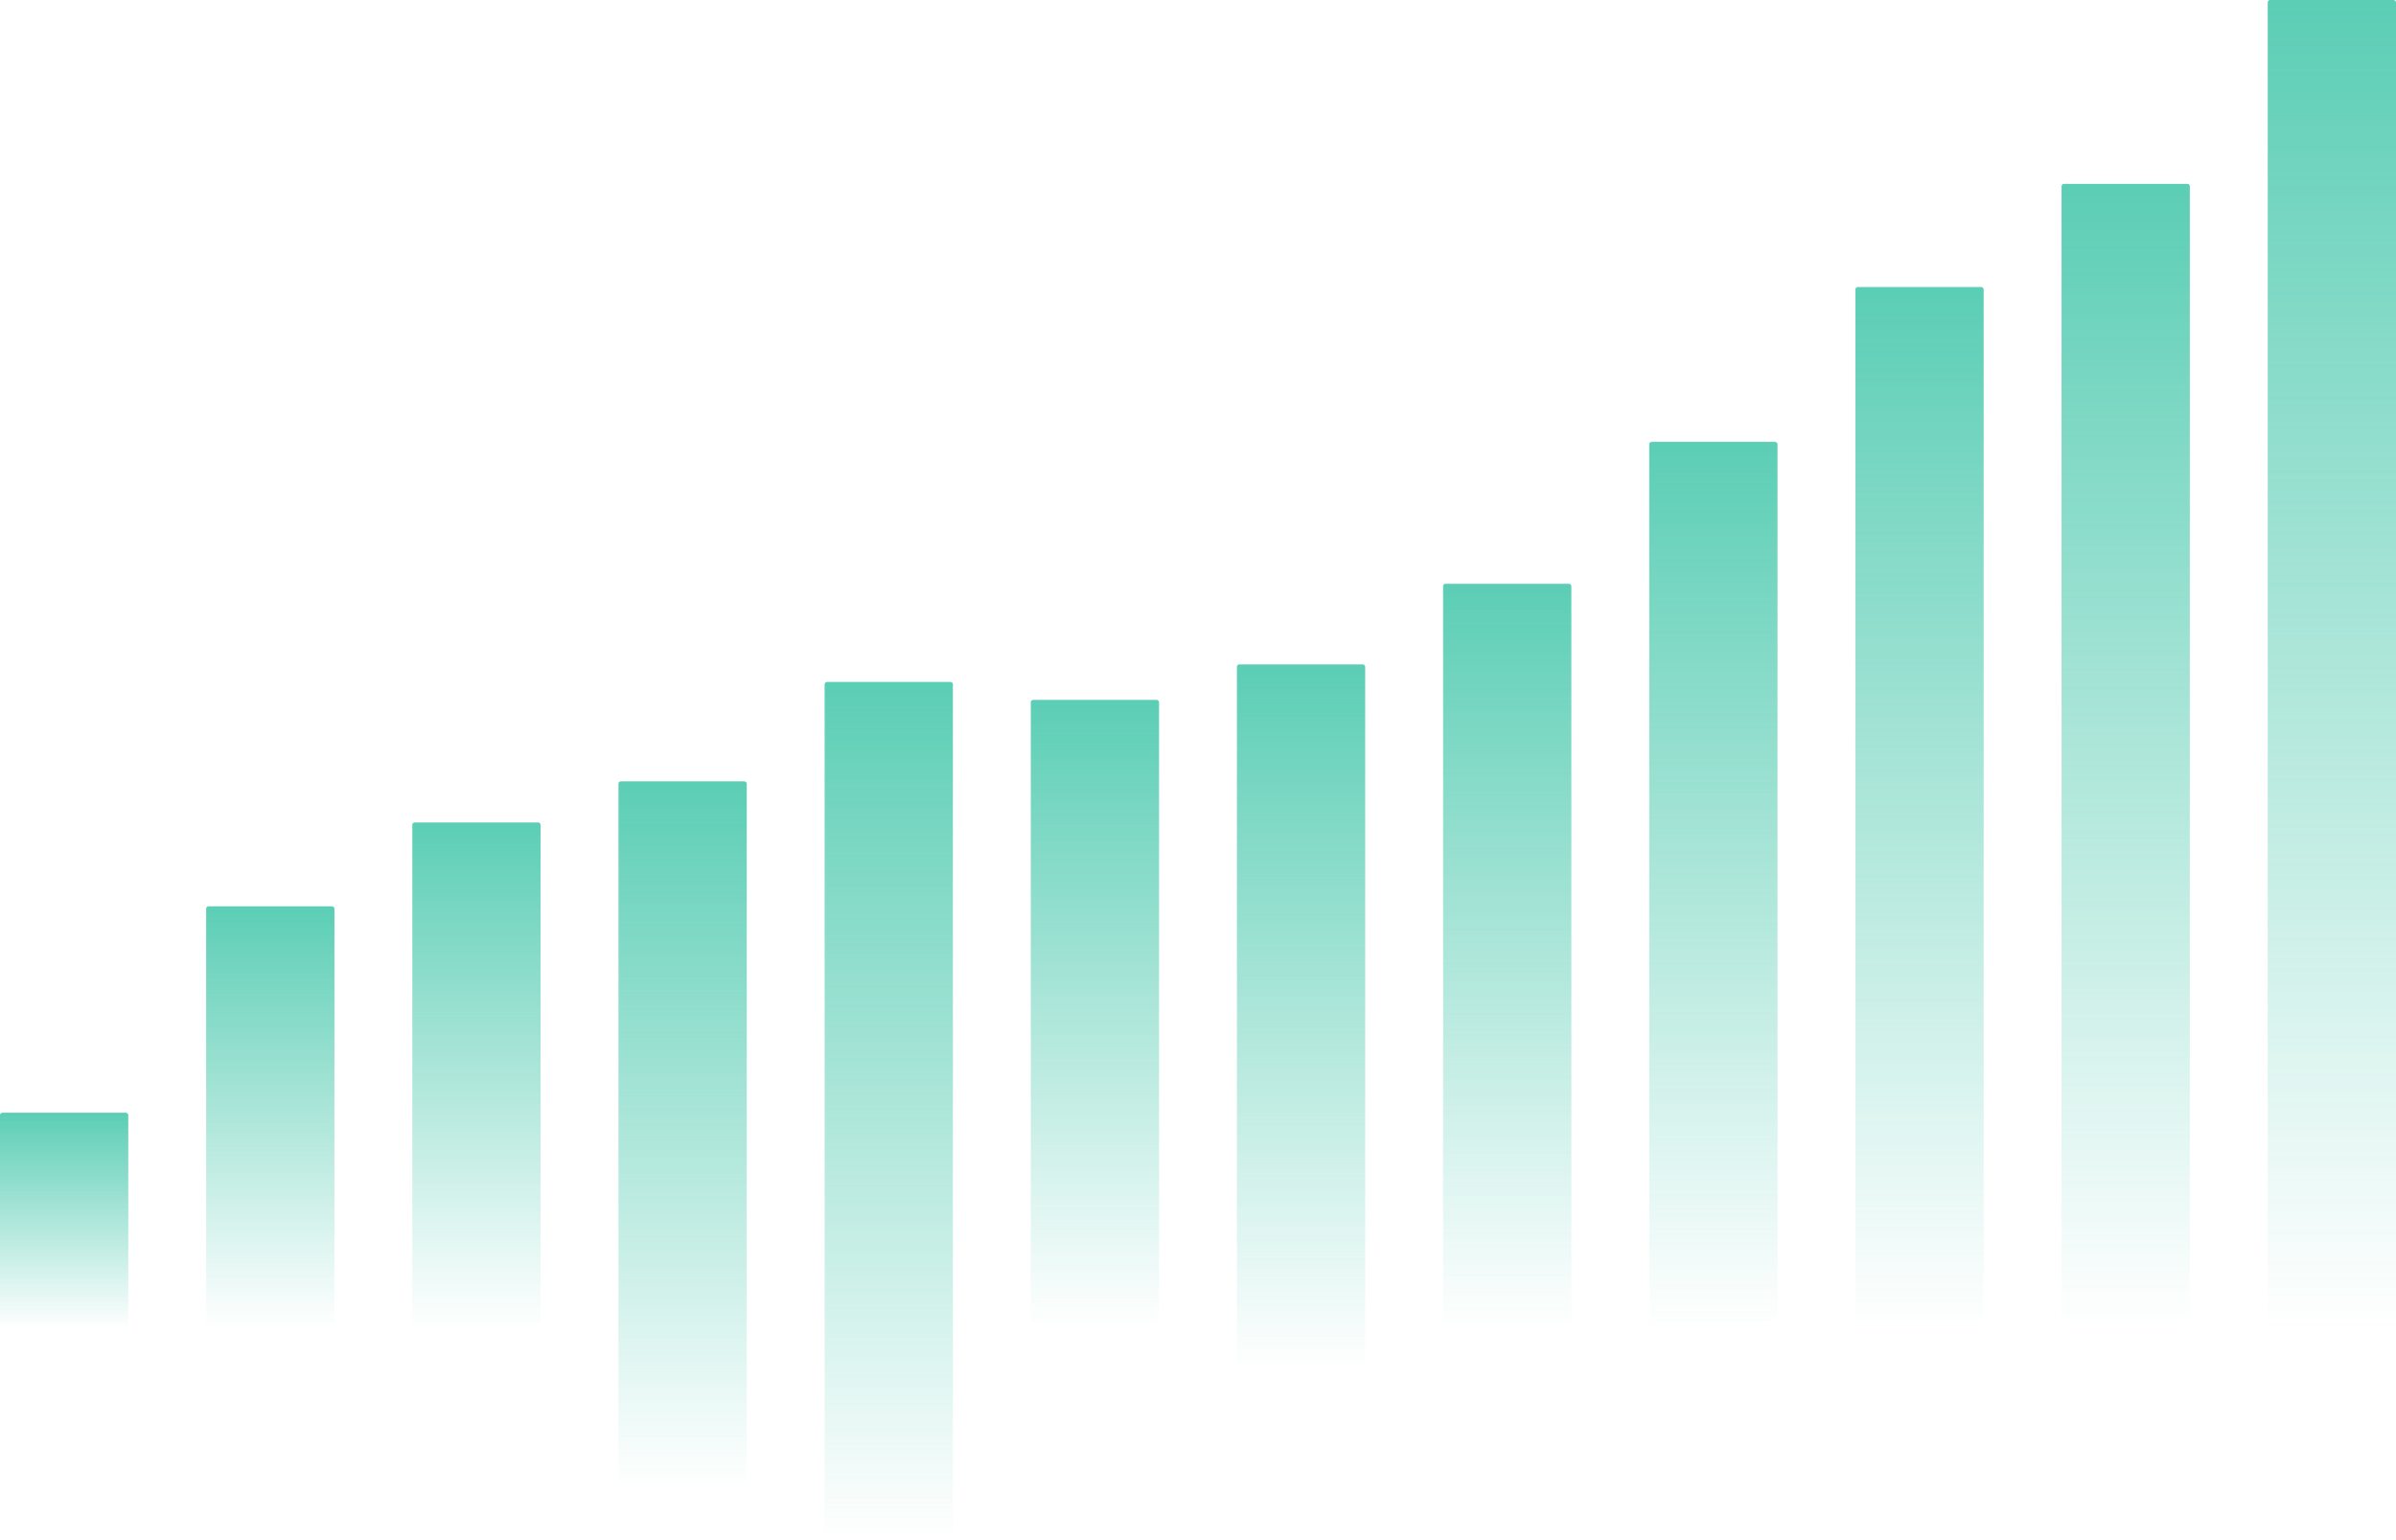<?xml version="1.0" encoding="UTF-8"?> <svg xmlns="http://www.w3.org/2000/svg" width="2035" height="1308" viewBox="0 0 2035 1308" fill="none"><rect x="1926.05" width="108.948" height="1128.72" rx="2" fill="url(#paint0_linear_4667_1058)"></rect><rect x="1750.95" y="156.158" width="108.948" height="972.565" rx="2" fill="url(#paint1_linear_4667_1058)"></rect><rect x="1575.85" y="243.827" width="108.948" height="884.897" rx="2" fill="url(#paint2_linear_4667_1058)"></rect><rect x="1400.76" y="375.328" width="108.948" height="753.395" rx="2" fill="url(#paint3_linear_4667_1058)"></rect><rect x="1225.66" y="495.87" width="108.948" height="632.852" rx="2" fill="url(#paint4_linear_4667_1058)"></rect><rect x="1050.56" y="564.362" width="108.948" height="599.976" rx="2" fill="url(#paint5_linear_4667_1058)"></rect><rect x="875.477" y="594.497" width="108.948" height="534.226" rx="2" fill="url(#paint6_linear_4667_1058)"></rect><rect x="700.383" y="579.261" width="108.948" height="728.739" rx="2" fill="url(#paint7_linear_4667_1058)"></rect><rect x="525.281" y="663.69" width="108.948" height="599.976" rx="2" fill="url(#paint8_linear_4667_1058)"></rect><rect x="350.188" y="698.603" width="108.948" height="430.121" rx="2" fill="url(#paint9_linear_4667_1058)"></rect><rect x="175.094" y="769.832" width="108.948" height="358.891" rx="2" fill="url(#paint10_linear_4667_1058)"></rect><rect y="945.169" width="108.949" height="183.555" rx="2" fill="url(#paint11_linear_4667_1058)"></rect><defs><linearGradient id="paint0_linear_4667_1058" x1="1980.53" y1="1128.72" x2="1980.53" y2="-501.35" gradientUnits="userSpaceOnUse"><stop stop-color="#13B894" stop-opacity="0"></stop><stop offset="1" stop-color="#13B894"></stop></linearGradient><linearGradient id="paint1_linear_4667_1058" x1="1805.43" y1="1128.72" x2="1805.43" y2="-275.83" gradientUnits="userSpaceOnUse"><stop stop-color="#13B894" stop-opacity="0"></stop><stop offset="1" stop-color="#13B894"></stop></linearGradient><linearGradient id="paint2_linear_4667_1058" x1="1630.33" y1="1128.72" x2="1630.33" y2="-149.222" gradientUnits="userSpaceOnUse"><stop stop-color="#13B894" stop-opacity="0"></stop><stop offset="1" stop-color="#13B894"></stop></linearGradient><linearGradient id="paint3_linear_4667_1058" x1="1455.23" y1="1128.72" x2="1455.23" y2="40.689" gradientUnits="userSpaceOnUse"><stop stop-color="#13B894" stop-opacity="0"></stop><stop offset="1" stop-color="#13B894"></stop></linearGradient><linearGradient id="paint4_linear_4667_1058" x1="1280.14" y1="1128.72" x2="1280.14" y2="214.773" gradientUnits="userSpaceOnUse"><stop stop-color="#13B894" stop-opacity="0"></stop><stop offset="1" stop-color="#13B894"></stop></linearGradient><linearGradient id="paint5_linear_4667_1058" x1="1105.04" y1="1164.34" x2="1105.04" y2="297.868" gradientUnits="userSpaceOnUse"><stop stop-color="#13B894" stop-opacity="0"></stop><stop offset="1" stop-color="#13B894"></stop></linearGradient><linearGradient id="paint6_linear_4667_1058" x1="929.951" y1="1128.72" x2="929.951" y2="357.208" gradientUnits="userSpaceOnUse"><stop stop-color="#13B894" stop-opacity="0"></stop><stop offset="1" stop-color="#13B894"></stop></linearGradient><linearGradient id="paint7_linear_4667_1058" x1="754.857" y1="1308" x2="754.857" y2="255.574" gradientUnits="userSpaceOnUse"><stop stop-color="#13B894" stop-opacity="0"></stop><stop offset="1" stop-color="#13B894"></stop></linearGradient><linearGradient id="paint8_linear_4667_1058" x1="579.756" y1="1263.67" x2="579.756" y2="397.196" gradientUnits="userSpaceOnUse"><stop stop-color="#13B894" stop-opacity="0"></stop><stop offset="1" stop-color="#13B894"></stop></linearGradient><linearGradient id="paint9_linear_4667_1058" x1="404.662" y1="1128.72" x2="404.662" y2="507.554" gradientUnits="userSpaceOnUse"><stop stop-color="#13B894" stop-opacity="0"></stop><stop offset="1" stop-color="#13B894"></stop></linearGradient><linearGradient id="paint10_linear_4667_1058" x1="229.568" y1="1128.72" x2="229.568" y2="610.422" gradientUnits="userSpaceOnUse"><stop stop-color="#13B894" stop-opacity="0"></stop><stop offset="1" stop-color="#13B894"></stop></linearGradient><linearGradient id="paint11_linear_4667_1058" x1="54.475" y1="1128.72" x2="54.475" y2="863.638" gradientUnits="userSpaceOnUse"><stop stop-color="#13B894" stop-opacity="0"></stop><stop offset="1" stop-color="#13B894"></stop></linearGradient></defs></svg> 